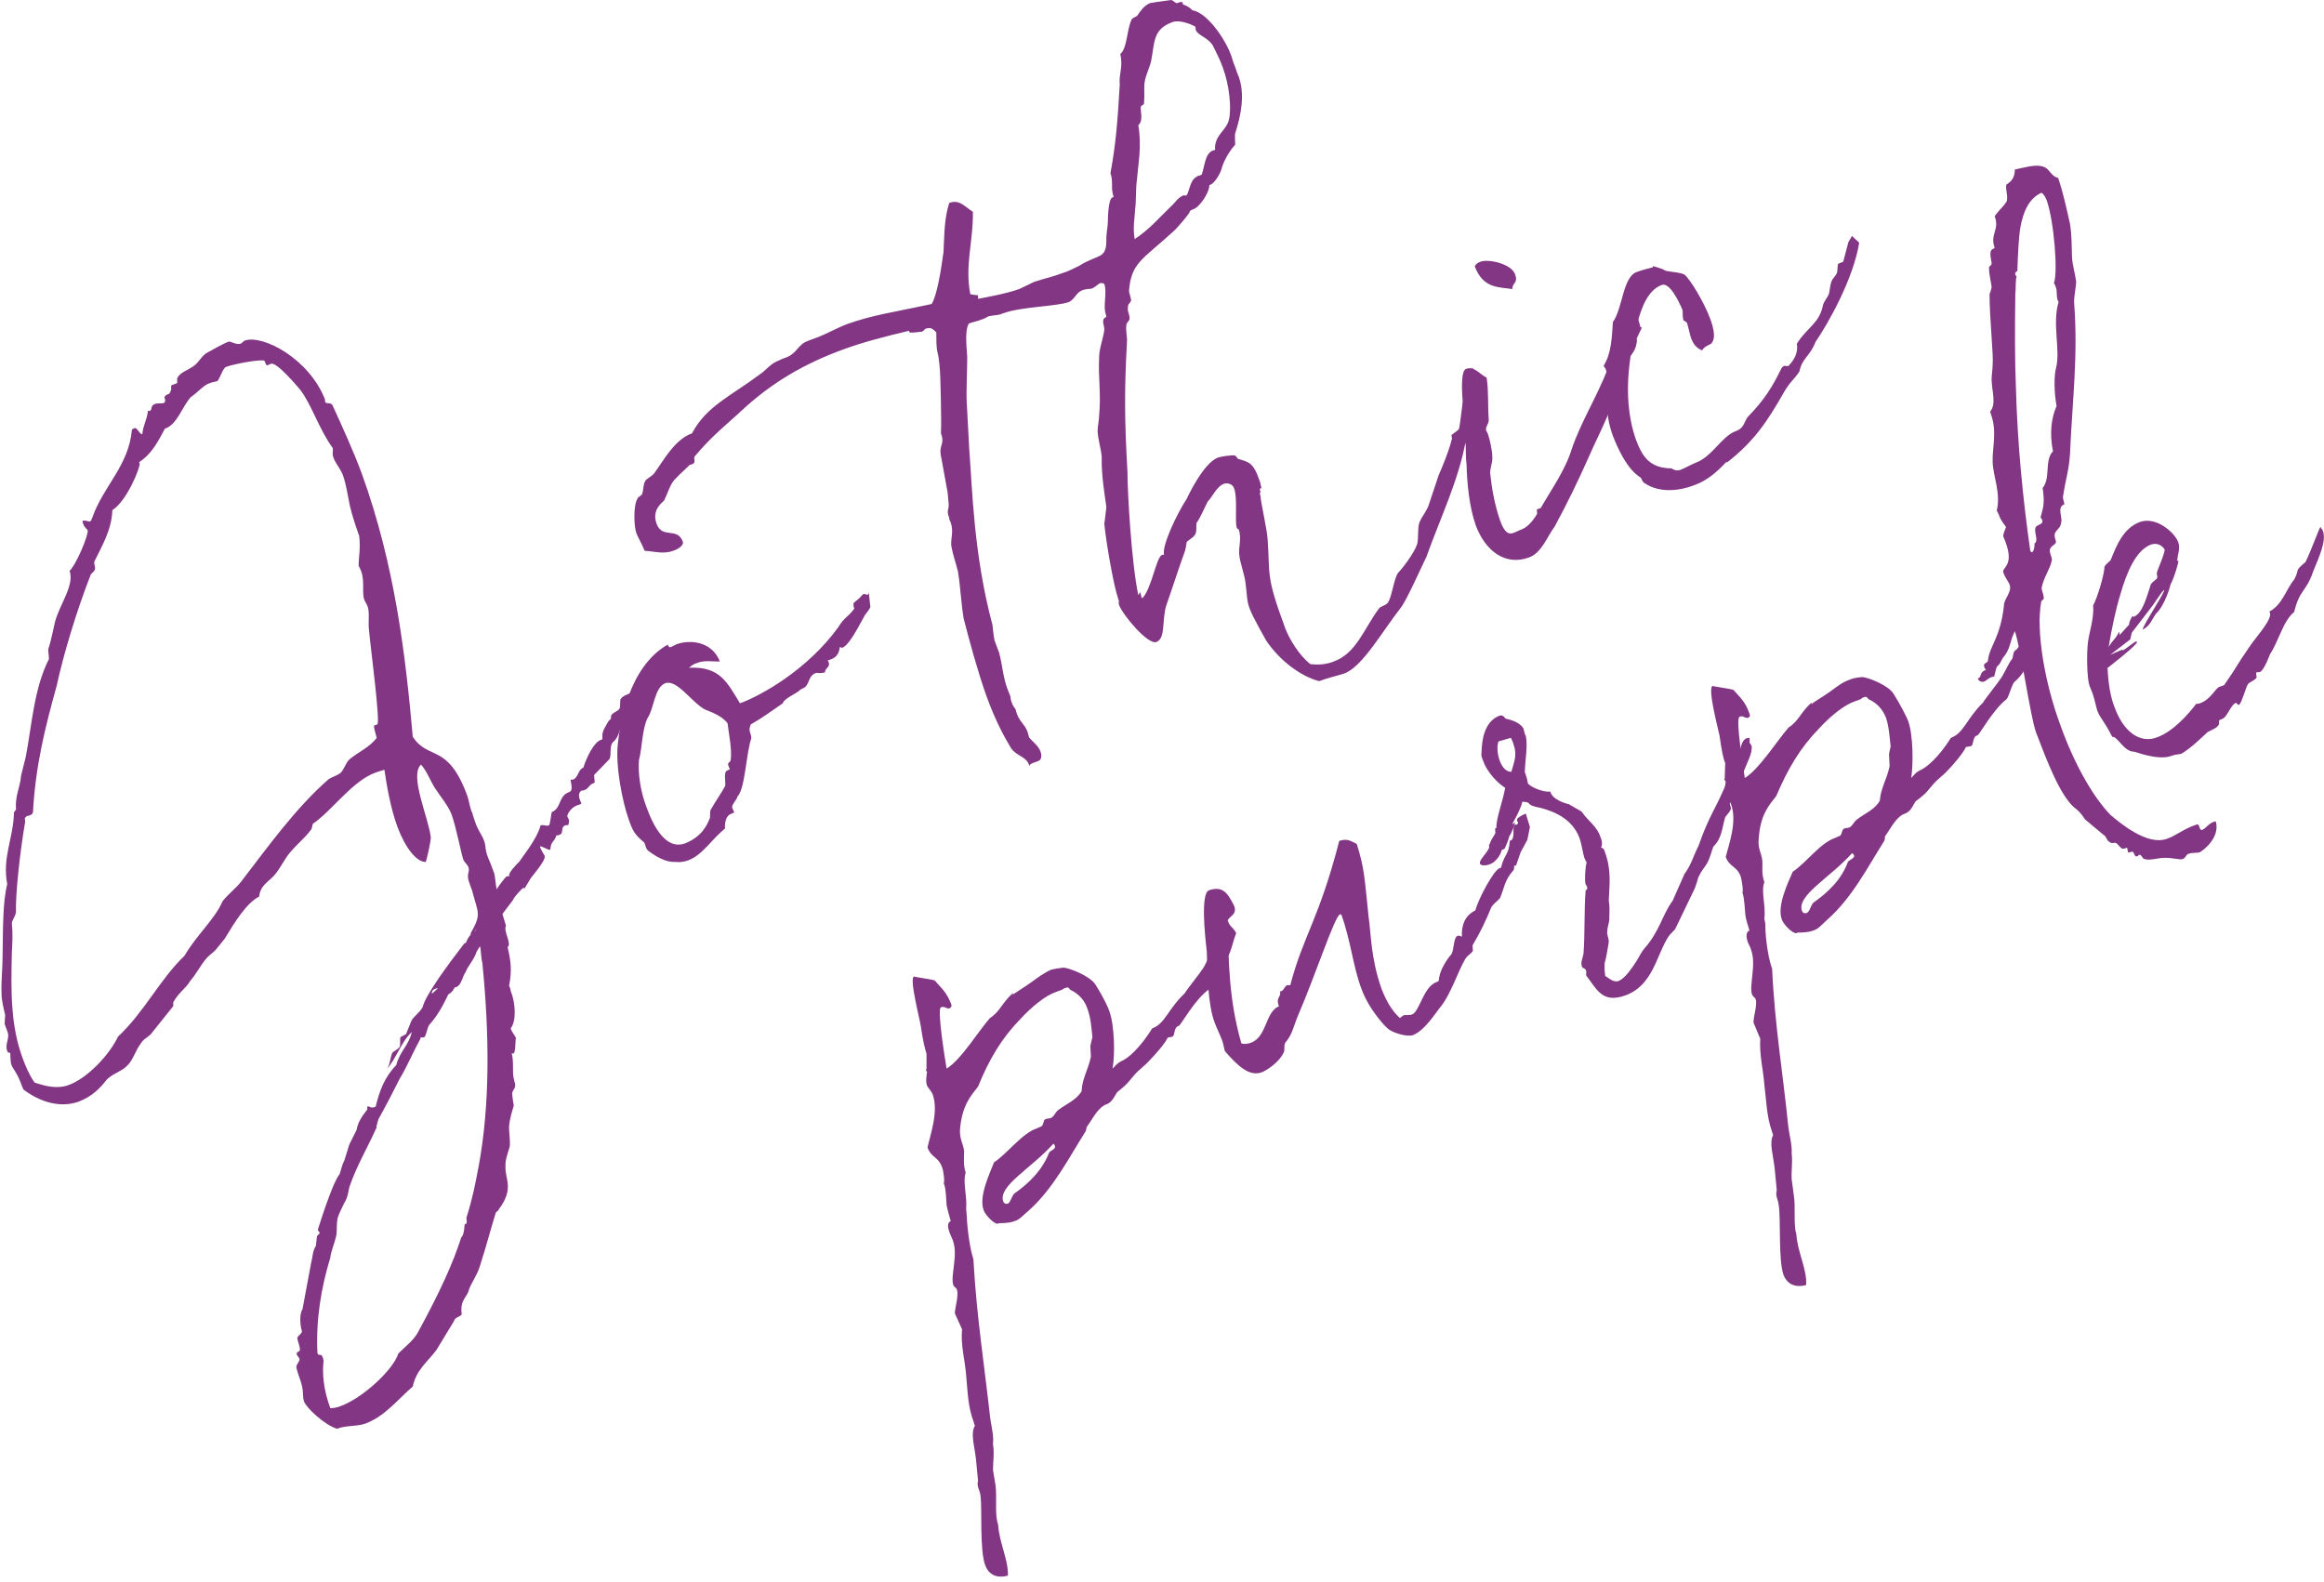 <svg version="1.2" xmlns="http://www.w3.org/2000/svg" viewBox="0 0 451 307" width="451" height="307"><defs><clipPath clipPathUnits="userSpaceOnUse" id="cp1"><path d="m-452-583h960v1080h-960z"/></clipPath><clipPath clipPathUnits="userSpaceOnUse" id="cp2"><path d="m0.3 0h450.7v306h-450.7z"/></clipPath></defs><style>.a{fill:#823683}</style><g clip-path="url(#cp1)"><g clip-path="url(#cp2)"><path fill-rule="evenodd" class="a" d="m123.5 133.2c0.2-0.1 0.4 0 0.5 0.1 0.2 0.7-0.9 3.3-1.1 3.9-0.6 0.9-1.6 1-1.7 1.7-0.8 1.7-0.8 3.9-2.2 5.1-0.8 0.7-0.3 2.3-0.7 3.3-0.5 0.5-1.7 1.8-3 3.1 0 0.6 0.1 0.9 0.1 1.5l-0.2 0.1c-0.9 0.3-1 1.1-1.7 1.3-0.2 0.1-0.4 0.2-0.6 0.1-0.6 0.4-0.7 1-0.3 2 0.1 0.2 0.2 0.4 0.2 0.6q-0.4 0.2-0.8 0.3c-1.5 0.6-2 2-1.9 2.2 0.1 0.2 0.2 0.3 0.3 0.6 0.1 0.2 0 0.4-0.1 1-0.2 0.1-0.4 0-0.6 0.1-1 0.3-0.2 1.5-1.1 1.8-0.2 0.1-0.4 0.2-0.6 0.1-0.5 1.5-1.1 1.1-1.2 2.8-0.4 0.2-1.7-0.8-2-0.6v0.1c0.2 0.5 0.8 1.6 0.9 1.7 0.3 0.9-2.6 4.1-2.8 4.5l-1.2 2c0-0.2 0-0.2 0-0.3h-0.1c-0.4 0.2-2 2-2 2.3l-2.1 2.8 0.7 2.3c-0.6 0.9 1.2 3.6 0.3 4.1 0.6 2.6 0.9 4.4 0.3 7.5 0.1 0.3 0.3 0.7 0.3 1 1 2.5 1.1 5.9 0 7.3 0.3 0.9 0.8 1.2 1.1 2.1-0.3-0.8 0 2.6-0.6 2.8-0.1 0-0.2-0.1-0.3-0.1 0.5 2 0 4 0.5 5.3v0.1c0.5 1.4-0.2 1.5-0.4 2.3 0 0.9 0.2 1.7 0.3 2.5-0.4 1.3-0.7 2.3-0.9 3.8-0.1 1.1 0.3 3.2 0.1 4.2-0.4 1.3-0.9 2.7-0.8 3.7-0.2 2.5 1.8 4.3-1.3 8.4-0.1 0.4-0.5 0.4-0.6 0.7-0.9 2.8-1.7 6.1-3.1 10.4-0.5 1.7-1.6 3.1-2.1 4.5-0.3 1.5-1.8 1.9-1.4 4.8-0.3 0.5-1.3 0.5-1.5 1.3l-3.4 5.6c-1.7 2.3-3.9 3.8-4.6 7.1-2.7 2.3-5.4 5.8-9.2 7.2-1.7 0.6-3.7 0.3-5.5 1-2.4-0.7-6-4.1-6.4-5.3-0.3-0.8-0.1-1.8-0.4-3-0.2-1-0.8-2.3-1.1-3.6 0-0.7 0.8-1.3 0.6-1.7-0.1-0.3-0.4-0.5-0.5-0.8-0.2-0.6 0.6-0.5 0.6-0.9 0-0.9-0.5-1.7-0.5-2.4 0.2-0.4 0.8-0.7 0.9-1.2-0.3-0.9-0.6-3.2 0.1-4.3l1.7-9.1c0.3-1 0.2-2.1 0.9-3.2l0.2-1.8c0-0.3 0.6-0.4 0.5-0.8 0-0.1-0.3-0.4-0.3-0.4v-0.2c1-3.2 3.1-9.5 4.2-10.7 0.3-0.8 0.4-1.7 0.9-2.6l1-3.2 1.4-2.8c0.2-1.3 0.9-2.5 2.1-4-0.1-0.4 0-0.5 0.1-0.6 0.2 0 0.6 0.4 1.2 0.2q0.2-0.1 0.3-0.1c0.8-3.4 1.9-5.9 4-8.1 0.7-2.7 2.5-3.9 3-6.4-2.2 2.1-3 5.3-5.1 7.5 0.9-0.8 0.8-2.1 1.3-3.4 0.2-0.4 1.2-0.7 1.5-1.3 0.1-0.4 0-1.5 0.1-1.8l1.1-0.6 1-2.5c0.4-0.9 1.6-1.6 2.2-2.7 0.6-2.5 5.2-8.6 7.8-12 0.2-0.2 0.2-0.4 0.4-0.4 0.1-0.1 0.1-0.1 0.2-0.1q0.4-1 1-1.7l-0.1-0.1c2.2-3.9 1.5-3.8 0.3-8.4 0-0.1-0.2-0.5-0.3-0.8-0.2-0.6-0.4-1.2-0.4-1.2-0.3-1.4 0.3-1.6 0-2.5-0.3-0.7-0.8-0.9-1-1.5-0.4-1.1-1.4-6.4-2.3-8.8-0.6-1.6-2.2-3.5-3.3-5.2-0.8-1.3-1.5-3.2-2.6-4.4-2.3 2.1 1.4 10.1 1.9 14.1 0 1-0.9 4.8-1 4.8-1.8 0-4-2.8-5.5-6.9-1.3-3.5-2.1-8.2-2.5-11-0.6 0.2-1.1 0.3-1.6 0.5-4.6 1.6-8.4 7.3-12.3 10-0.1 0.4-0.2 1.1-0.4 1.2-1.1 1.5-2.6 2.7-3.8 4.1-1.2 1.3-2 3.2-3.2 4.6-1.1 1.3-2.8 2-3 4.2-2.5 1.3-4.7 4.9-6.7 8.2l-1.7 2.1c-0.5 0.6-1.4 1.1-2 1.9-1 1.2-1.8 2.8-3 4.2-0.8 1.4-2.2 2.2-3.2 4-0.2 0.1 0 0.8-0.1 0.9l-4.4 5.5c-0.8 0.7-1.4 0.9-2 1.9-0.9 1.2-1.5 3.3-2.6 4.2-1 1.1-3 1.5-4.1 2.9-1 1.3-2.6 3-5.2 4-3.6 1.3-7.5 0.1-10.7-2.3-0.1-0.1-0.2-0.4-0.3-0.6-1-2.9-1.9-3.5-2.1-4.3-0.2-0.5-0.2-2.2-0.2-2.2-0.1-0.2-0.4 0.1-0.6-0.4-0.5-1.4 0.5-2.4 0.1-3.6-0.1-0.4-0.4-1-0.5-1.4q-0.1-0.2-0.1-0.4l0.1-1.6c-0.3-1.3-0.7-2.8-0.7-4.2-0.1-2.5 0.2-4.6 0.2-7.2 0.1-5.4 0-10.4 0.9-14-1-5.2 1.2-8.9 1.3-13.8-0.1-0.1 0.4-0.6 0.4-0.7-0.2-2.7 0.8-4.2 1-6.6l0.9-3.6c1.2-6.3 1.6-13.3 4.5-19 0-0.9-0.3-1.9 0-2.3 0.4-1.3 0.8-3.3 1.2-5 0.9-3.3 3.8-7.1 2.8-9.8 1.3-1.2 3.8-7.2 3.5-7.9-0.1-0.2-0.6-0.5-0.8-1.1-0.1-0.2-0.2-0.5-0.2-0.7 0.7-0.2 1.1 0.2 1.5 0.1 0.1 0 0.2-0.2 0.4-0.7 2.1-6.1 7.1-10.1 7.7-17.1 0.2-0.2 0.3-0.2 0.5-0.3 0.5-0.2 0.9 1.1 1.5 1.2 0.2-1.9 1-3 1.1-4.6 0.2 0.1 0.3 0.1 0.4 0 0.5-0.1 0-1 1-1.3 0.5-0.2 1.2 0 1.7-0.2 0.5-0.2 0.1-1.1 0.1-1.1 0.4-0.8 1-0.3 1.2-1.2 0.3-0.4-0.1-1 0.3-1.2 0.2 0 0.6-0.2 0.9-0.3 0.2-0.1 0-0.9 0.1-1 0.5-1.1 1.8-1.4 3.1-2.3 1.1-0.7 1.7-2.2 2.8-2.7 0.7-0.4 3.2-1.8 4.1-2.1 0.3-0.1 1.5 0.7 2.3 0.4 0.3-0.1 0.4-0.4 0.8-0.6 3.5-1.2 12.5 3.5 15.6 11.5-0.1 0.1 0 0.2 0 0.4 0.2 0.5 0.9 0 1.4 0.6 2.1 4.6 4.1 9 5.7 13.3 6.5 18 8.5 35.4 9.9 51.1 3.1 4.7 6.8 1.1 10.6 11.5 0.3 0.9 0.4 1.8 0.8 3 0.1 0.1 0.2 0.3 0.2 0.5 0.2 0.6 0.4 1.3 0.6 1.8 0.4 1.2 1.4 2.6 1.6 3.3 0.5 1.2 0.1 1.5 0.8 3.3 0.1 0.2 0.9 2.2 1.2 3.1 0.2 0.6 0.3 2.5 0.5 3.1 0.1-0.3 1.6-2.3 1.9-2.5 0.3 0 0.5-0.1 0.6-0.1h0.1l-0.2-0.1c-0.1-0.5 1.2-1.9 2.1-2.8-0.1-0.1 3.3-4.1 4-6.9 0.7-0.2 1 0.2 1.6 0 0.3-0.1 0.4-2.2 0.6-2.6 1.8-0.7 1.3-3.1 3.2-3.8 0.1-0.1 0.2-0.1 0.4-0.2 0.4-0.4 0.2-1.3 0-2.3 0.3 0.1 0.4 0 0.5 0 1-0.3 1-2 2-2.3 0.8-2.5 2.2-5 3.4-5.4l0.3-0.1c0-1.2-0.2-1.2 1.1-3.4 0.4-0.6 0.4-0.2 0.6-0.8-0.3-0.8 1.1-1.1 1.6-1.7 0.3-0.6 0-1.8 0.3-2 0.7-1 2.5-0.8 2.8-2.3zm-23.3 68.4q0 0 0 0 0 0 0 0zm-25.3 6.2q-0.1 0-0.1 0.1 0-0.1 0.1-0.1zm-2.2-67q0.3-0.1 0.5-0.2c0.7-0.2-1.4-15.7-1.6-18.4-0.2-1.6 0.2-3.4-0.3-4.6-0.2-0.5-0.4-0.7-0.6-1.2-0.5-1.3 0.1-3.6-0.6-5.5-0.1-0.3-0.3-0.7-0.5-1.1 0-1.6 0.4-3.5 0.1-5.8-0.5-1.4-1.3-3.7-1.8-5.8-0.4-1.9-0.7-4.2-1.4-6.1-0.3-0.8-1-1.7-1.6-2.8-0.5-1.3-0.3-0.8-0.3-2.3-2.7-3.7-4.1-8.4-6.3-11.3-0.5-0.6-4.6-5.5-5.7-5.1l-0.7 0.3c-0.3 0.1-0.4-0.6-0.6-0.9-1-0.3-6.1 0.7-7.4 1.2-0.7 0.2-1.3 2.6-1.8 2.8-0.5 0.1-1 0.2-1.5 0.4-1 0.3-2.3 1.8-3.6 2.7-1.7 1.9-2.6 5.3-5 6.1-1.2 2.2-2.4 4.8-5 6.5 0 0.1 0.1 0.2 0.1 0.2 0.2 0.7-2.5 7.4-5.3 9.1-0.1 3.9-2.2 7.3-3.5 10-0.1 0.5 0.3 1.2 0.1 1.5-0.1 0.6-0.8 0.7-0.9 1.3-2.7 7-5.1 14.9-6.5 21.3-2.3 8.3-4.1 15.5-4.6 24.5 0 0.3-0.3 0.5-0.5 0.6-0.2 0.1-0.4 0.1-0.7 0.2-0.3 0.2-0.5 0.4-0.3 1-1.1 6.4-1.9 14.2-1.8 17.6-0.1 0.9-0.8 1.6-0.8 2.2 0.2 1.9 0.1 3.8 0 5.7-0.2 7.8-0.2 14.3 2.1 20.5 0.6 1.6 1.2 3.1 2.3 4.7 2.1 0.7 4.3 1.3 6.6 0.5 3.8-1.4 8-6 9.6-9.4 5.2-4.9 8.1-11.1 12.9-15.7 2.4-4.1 5.9-7.1 7.4-10.6 1.1-1.4 2.7-2.6 3.6-3.8 5.3-6.9 10.6-14.3 17-19.9 0.8-0.5 1.6-0.6 2.4-1.3 0.6-0.7 1-2 1.6-2.5 1.6-1.4 3.9-2.3 5.3-4.2-0.3-1.1-0.6-2.1-0.5-2.4zm17.3 48.5c-0.4 1-0.7 2-1.5 2.3q-0.2 0-0.3 0.1c-0.3 0.7-0.7 1-1.2 1.3-0.9 1.9-2.1 4.2-3.7 5.9-0.5 0.8-0.6 2.3-1 2.4-0.2 0.1-0.4 0-0.7 0.1-0.1 0 0 0.2 0 0.2-1.5 2.7-2.8 5.8-4 7.7-1.3 2.6-2.7 5.3-4.1 7.8 0-0.1-0.6 1.8-0.4 1.7-2 4.4-3.7 7.1-5.2 11.3-0.3 0.8-0.3 2.2-1.1 3.4-0.3 0.7-1 1.9-1.3 3-0.2 1.1-0.1 2.1-0.2 3.1-0.4 1.9-1.1 3.3-1.2 4.5-1.8 5.9-2.8 12-2.5 18.4v0.1c0.2 0.7 0.8 0 1 0.8 0.1 0.1 0.1 0.3 0.2 0.7-0.3 2.5 0 5.7 1.3 9.2 0.6 0 1.3-0.1 2-0.4 4.2-1.5 10.2-7 11.2-10.2 1.4-1.4 3-2.6 3.8-4.1 4.3-7.9 6.8-13.4 8.4-18.4 0.7-0.7 0.6-2.6 0.7-2.6q0.2-0.1 0.3-0.1c0.1-0.1 0.1-0.6 0-1.1 1.2-3.8 1.7-6.4 2.4-10.1 2.2-11.9 2.1-25.5 0.7-39.5-0.2-0.5-0.3-2.6-0.4-3l-0.1-0.1-0.6 1c-0.5 1.6-1.8 2.9-2.1 3.9l-0.2 0.3zm-5 2.5c-0.2 0-0.4 0.1-0.5 0.1-0.5 0.2-0.7 0.4-0.7 1zm7.1-11.1h0.1c0.1-0.2 0.2-0.4 0.3-0.5z"/><path fill-rule="evenodd" class="a" d="m167.6 115.3c0.3-0.1 0.5 0.2 0.8 0.1 0.1 0 0.1 0 0.2-0.4l0.3 2.8c0 0.2-0.8 1.3-1 1.5-0.8 1.3-2.9 5.8-4.4 6.4-0.3 0.1-0.4-0.2-0.5-0.1-0.1 0 0 1.7-1.6 2.3-0.2 0.1-0.5 0.2-0.8 0.3 0.1 0.1 0.2 0.2 0.2 0.3 0.4 1-0.7 1.1-0.7 2-1.3 0.3-1.5 0-1.7 0.1-1.7 0.5-1.2 2.5-2.6 3-0.1 0.1-0.3 0.1-0.4 0.2-0.9 0.9-3.2 1.7-3.5 2.7-2.8 1.9-3.3 2.4-6.2 4.1-0.6 1.4 0.1 1.6 0.1 2.7-1 2.8-1.2 9.9-2.7 11.3 0 0.5-1.2 1.6-1 2.2 0.1 0.3 0.3 0.6 0.4 0.9 0 0-0.2 0.1-0.3 0.1-0.2 0.1-0.2 0.1-0.4 0.2-0.9 0.3-1.2 1.7-1.1 2.8-2.6 2.1-4.4 5.2-7.2 6.2-0.6 0.2-1.4 0.4-2.3 0.3-0.5-0.1-1.9 0.4-5.3-2.1-0.6-0.4-0.6-1.2-0.9-1.7-1.9-1.6-2.2-2.2-3-4.5-1.2-3.3-2.6-10.4-2.1-14.6 0.4-3.9 2.1-15 9.7-19.3v0.1c0.1 0.2 0.3 0.5 0.5 0.4 0.4-0.1 0.8-0.4 1.3-0.6 2.6-0.9 6.8-0.5 8.3 3.4-1.5 0-3.1-0.3-4.5 0.3-0.5 0.1-1 0.5-1.5 0.9 6-0.3 7.4 2.8 9.9 6.9 4.1-1.5 13.1-6.5 19.1-14.8 1.1-1.9 1.9-1.9 3.1-3.6-0.1-0.1-0.3-0.9-0.1-1.1 0.5-0.5 1-0.7 1.6-1.5 0.2-0.2 0.2-0.2 0.3-0.2zm-26.4 25.1c-1.1-1.5-3.2-2.2-4.4-2.7-2.6-1.4-5.4-5.9-7.7-5.1-2.1 0.8-2.2 5-3.4 6.7-1.1 2.1-1.1 6.1-1.7 8.2-0.2 2.4 0.2 5.8 1.4 9 1.4 3.9 3.8 8.5 7.5 7.2 3.4-1.3 4.4-3.8 4.8-4.8 0.2-0.2 0-1.2 0.2-1.7 0.9-1.6 2.1-3.3 2.8-4.6 0.2-0.6-0.2-1.8 0.1-2.7 0.1-0.5 0.9-0.4 0.8-0.7q-0.2-0.4-0.3-0.8c-0.1-0.4 0.4-0.4 0.5-0.9 0.3-2-0.4-5.2-0.6-7.1z"/><path fill-rule="evenodd" class="a" d="m287.2 74.1c0 3.5-1.7 7.5-2.7 11.1-1.3 7.7-4.9 15.1-7.7 22.9-0.9 1.8-3.9 8.6-5 9.9-3.6 4.6-7.4 11.4-10.9 12.7-1.5 0.5-3.4 0.9-4.9 1.5-3.5-0.9-7.6-3.9-10.3-7.9 0.1 0.1-2.5-4.3-3.2-6.2-0.6-1.6-0.5-2.9-0.8-5-0.2-1.7-1.1-4-1.2-5.4-0.2-1.4 0.5-3.2-0.1-4.9 0-0.1-0.3-0.1-0.4-0.4-0.4-1.3 0.2-5.7-0.5-7.6-0.3-1-1.5-1.1-2-0.9-1.4 0.5-2.4 2.8-3.1 3.4-0.6 1.1-1.4 3.1-2.2 4.2-0.1 0.6 0.1 1.7-0.3 2.3-0.4 0.6-1.4 1.1-1.6 1.4-0.1 0.5-0.2 1.5-0.5 2.2-1 2.7-2.1 6.2-3.4 9.9-1 2.9-0.1 6.6-2 7.3-1.6 0.6-6.4-5.1-7.2-7.1-0.1-0.3-0.2-0.7 0-0.8-0.1-0.1-0.2-0.3-0.2-0.5-0.9-2.5-2.4-11.3-2.7-14.6 0.1-0.4 0.4-3.2 0.4-3.2-0.2-1.6-1-6.1-0.9-9.7-0.1-1.5-0.7-3.3-0.8-5 0-1 0.3-2.1 0.3-3.1 0.4-4.1-0.2-7.4 0-11.2 0-1.7 0.7-3.4 1-5.3 0.1-0.9-0.8-2.1 0.4-2.6 0-0.1-0.1-0.3-0.1-0.5-0.6-1.5 0.3-4.3-0.3-5.9-0.4-0.2-0.6-0.2-0.9-0.1-0.4 0.2-0.8 0.7-1.5 1-0.2 0.1-0.9 0-1.8 0.3-1.3 0.5-1.4 1.6-2.6 2.3-2.5 0.9-9.3 0.9-12.8 2.2-0.1 0-0.3 0.1-0.5 0.2-0.7 0.2-1.7 0.2-2.4 0.4-0.4 0.2-0.8 0.5-1.3 0.6-0.9 0.4-1.8 0.5-2.5 0.8-0.9 1.6-0.3 5.3-0.3 6.7 0 2.1-0.2 6.5-0.1 8.5l0.5 9.3c0.6 7.5 0.8 20.1 4.5 34 0 0.1 0.3 2.7 0.4 3l0.9 2.4c0.7 2.7 0.7 4.5 1.6 7 0.2 0.5 0.4 1 0.6 1.5 0 0.4 0.1 0.8 0.3 1.3 0.1 0.4 0.4 0.7 0.7 1.2 0.1 0.4 0.2 0.8 0.3 1 0.6 1.5 1.4 1.8 2 3.3 0.1 0.3 0.2 0.7 0.3 1.1 0.6 0.8 1.8 1.6 2.2 2.7 0.2 0.5 0.4 1.6-0.4 1.9q-0.5 0.2-1.1 0.4c-0.4 0.2-0.7 0.3-0.6 0.8q0-0.2-0.1-0.4c-0.5-1.7-2.4-1.7-3.5-3.3-1.2-2-3-5.2-4.8-10.2-1.7-4.8-3.3-10.7-4.4-15-0.5-3.1-0.6-6-1.1-9.1-0.4-1.6-1-3.3-1.3-5-0.1-1.6 0.5-2.7-0.1-4.5-0.2-0.4-0.3-0.6-0.3-0.9-0.6-1.5 0-1.6-0.1-2.7l-0.2-2.2-1.2-6.6c-0.1-0.4-0.2-1-0.2-1.4 0-1.3 0.8-1.7 0.1-3.5 0.1-1.9 0-3.8 0-6-0.1-2.5 0-7.2-0.7-9.9-0.2-0.8-0.2-2.4-0.2-3.7-0.6-0.5-0.9-1.1-2.1-0.7-0.1 0.1-0.5 0.5-0.7 0.6 0-0.1-1.9 0.3-2.4 0.1l-0.1-0.3c-4.6 1.1-8.9 2.2-12.7 3.6-7.7 2.8-14 6.5-19.9 12-2.1 2-5.7 4.8-9 8.8-0.3 0.4 0.4 1.2-0.5 1.5q-0.3 0.1-0.6 0.2c0.3-0.1-1.4 1.3-2.8 2.8-0.9 1-1.3 2.6-2 4-0.1 0.3-2.5 1.6-1.5 4.5 1.1 3.1 4 0.6 5.1 3.5 0.3 0.9-1.4 1.7-1.9 1.8-1.8 0.7-3.7 0.1-5.5 0-0.6-1.5-1.2-2.4-1.6-3.4-0.5-1.4-0.6-5.4 0.2-6.7 0.1-0.4 0.7-0.5 0.9-0.9 0.3-0.7 0.2-1.9 0.6-2.5 0.2-0.5 1.3-0.9 1.8-1.6 1.7-2.3 3.9-6.5 7.3-7.7 2.8-5.3 7.5-7.2 13.1-11.4 1.5-1 2-2.1 3.9-2.8 0.3-0.2 0.7-0.3 1.2-0.5 2.2-0.8 2.3-2.5 4.2-3.2 0.5-0.2 1-0.4 1.6-0.6 2.4-0.9 4.2-2 6.1-2.7 5-1.8 9.1-2.3 16.4-3.9 1-1.6 1.8-6.3 2.3-10.1 0.2-3.6 0.1-6.2 1.1-9.5 2-0.8 3.1 0.8 4.6 1.7 0.1 5.7-1.6 10.4-0.5 16 0.5 0.1 1.1 0.2 1.5 0.2 0 0.2 0 0.5 0 0.7 3.2-0.6 5.7-1.1 8-1.9 0.9-0.4 2-1 2.9-1.4 1.8-0.6 3.7-1 5.5-1.7 1-0.3 2-0.8 3.2-1.4 4-2.5 5.4-1.1 5.3-5.5 0-0.8 0.3-2.2 0.3-3.2 0 0 0-4.3 0.9-4.6 0.1 0 0.1 0 0.2-0.1-0.6-1.9 0-2.8-0.6-4.6 1-5.4 1.4-10 1.8-17.2-0.2-2.1 0.7-3.4 0.1-5.9 1.4-1.2 1.2-4.6 2.2-6.7 0.3-0.5 0.9-0.4 1.2-0.9 0.3-0.4 1.1-1.8 2.4-2.3 0.4-0.1 3.4-0.5 4.1-0.6 0.6 0.2 0.8 0.7 1.2 0.6 0.2-0.1 0.5-0.2 0.6-0.2 0.2-0.1 0.4 0.1 0.4 0.1 0.1 0.1 0 0.3 0 0.3 0.1 0.1 1.2 0.4 1.9 1.2 2.7 0.4 6.2 5.2 7.5 8.7 0.3 1 0.6 1.9 0.9 2.6 0.2 0.6 0.4 1.2 0.6 1.6 1.2 3.4 0.5 7.3-0.7 11-0.1 0.2 0 2 0 2.2-0.6 0.6-1.9 2.4-2.5 4.2-0.3 1.4-1.5 3.2-2.2 3.5 0 0-0.2 0.1-0.3 0.1 0 1.5-1.9 4.3-3.1 4.7q-0.2 0.1-0.3 0.1c-0.2 0.1-0.4 0.2-0.5 0.6-0.1 0.2-2.2 2.9-3.3 3.8-5.8 5.3-8 5.9-8.4 11.4 0 0.4 0.4 1.2 0.4 1.9-0.1 0.3-0.7 0.7-0.6 1.2-0.2 0.8 0.4 1.6 0.3 2.2 0.1 0.4-0.6 0.8-0.6 1.2-0.2 1.2 0.2 2.4 0.1 3.4-0.5 9.2-0.5 14.7 0.1 25.2 0 4.2 0.8 17.8 2.1 23.9 0.1-0.1 0.2-0.3 0.3-0.6 0.2 0.3 0.2 0.6 0.3 1 0 0.1 0.1 0.1 0.2 0.2 1.8-1.9 2.7-8 3.8-8.4 0.1 0 0.2-0.1 0.4 0-0.5-1.7 2.5-8 4.4-10.9 0 0 3.2-7 6.1-8 0.5-0.2 2.6-0.5 3.2-0.4 0.3 0 0.6 0.8 0.8 0.7 1.9 0.6 2.8 0.6 4 4.1 0.2 0.4 0.2 0.8 0.4 1.5 0 0-0.4 0.1-0.3 0.4q0.1 0.3 0.1 0.3c0.1 0.4-0.3 0.1 0 0.8 0.1 1.5 1.3 6.6 1.4 8.5 0.5 7.1-0.4 6.9 3.4 17.2 0.8 2.1 2.7 5.3 4.9 7 1.8 0.2 3.2 0 4.5-0.5 4.4-1.6 5.8-6.2 8.8-10.3 0.4-0.5 1.2-0.5 1.7-1.1 0.8-1 1.2-4.7 2-5.8 1-1 3.1-3.9 3.6-5.3 0.5-1 0.1-3.5 0.6-4.6 0.4-1 1.5-2.3 1.8-3.4l1.9-5.7c0.7-1.6 1.9-4.4 2.5-6.8 0.2-0.2-0.1-1 0-1 0 0 1.3-0.9 1.4-1.1 0.2-0.2 0.7-5.3 0.8-5.3 0.5-0.9 0.7-1.1 0.8-2.2 0.2-0.8 0.2 0.6 1-4.5zm-108.3-9.7q0 0-0.1 0.1 0.1-0.1 0.1-0.1zm-45.1 25.9q0 0 0 0 0 0 0 0zm97.1-48.9q0-0.1 0 0 0 0 0 0zm-10.7 5c2.9-1.9 4.8-4.2 7.2-6.5 0.6-0.5 1.2-1.6 2.3-2 0.1 0 0.3 0.1 0.6 0 0.7-1.3 0.6-3.1 2.3-3.8 0.2 0 0.4-0.1 0.6-0.2 0.6-1.6 0.6-4.1 2.2-4.7 0.2 0 0.3-0.1 0.4-0.1-0.2-2.9 2.2-3.7 2.7-5.9 0.5-2.2 0.1-6.6-1.2-10.1-0.5-1.4-1.2-2.8-1.9-4.2-0.9-1.6-2.9-2-3.3-3-0.1-0.2-0.1-0.5-0.1-0.7-1-0.6-3.2-1.4-4.5-0.9-3.8 1.4-3.4 3.9-4.1 7.5-0.3 1.3-1 2.7-1.2 3.8-0.3 1.2 0 2.2-0.2 4.5-0.1 0.4-0.4 0.2-0.6 0.6-0.2 0.6 0.6 2.7-0.5 3.6 0.7 4.1 0 7.3-0.3 10.9-0.2 1.4-0.1 3.8-0.3 5.3-0.1 1.9-0.5 3.7-0.1 5.9z"/><path class="a" d="m315.9 70.4c-0.3 1.2-0.6 2.3-1.7 3-1 5.7-3.4 9.6-6.2 16-1.7 3.8-3.7 8-6.3 12.8-1.5 2-2.5 5.1-5 6-4.7 1.7-8.5-1.4-10.3-6.2-1.3-3.7-1.7-8.2-1.8-11.9-0.2-1.3-0.1-3.6-0.2-4-0.1-0.2-0.3-0.5-0.4-0.7-0.2-0.8 0.4-0.9 0.4-1.1 0-1.9-1.6-12.1 0.1-12.7 1.6-0.6 2.6 1 4 1.7 0.4 2.6 0.2 5.2 0.4 8.1 0.1 0.8-0.7 1.5-0.5 2.1 0.1 0.3 0.3 0.5 0.4 0.9 0.3 0.9 0.8 3 0.8 4.3 0.1 1.1-0.5 2.1-0.4 3.3 0.3 2.9 0.9 6.1 1.9 9 1.3 3.6 2.4 2.5 3.8 1.9 1.3-0.4 2.3-1.4 3.3-3 0.3-0.4-0.2-0.9 0.2-1.1 0.2-0.1 0.4-0.1 0.4-0.1 0.1-0.1 0.1-0.1 0.2-0.1 1.8-3.2 4.7-7.2 6-11.4 1.7-5.1 4.9-10.2 7-15.6 1-2.9 2.6-5.4 4.3-9.1 0.3-0.7 0.9-0.2 1.1-1.3 0.2-0.1 0.3 0.3 0.5 0.7 0.2 0.6 0.4 1.5 0.5 1.7l0.1-0.1h0.1c0.1 0.2-1.1 2.1-1 2.5l0.1-0.1c-0.3 3-1.6 2.8-1.8 4.5zm-22.4-14.3c-2.7-0.4-5.7-0.1-7.3-4.4 0.2-0.5 0.6-0.7 1.1-0.9 1.5-0.6 6 0.4 6.7 2.4 0.7 1.8-0.6 1.7-0.5 2.9z"/><path class="a" d="m359.4 45.8l1.4 1.3c-1.1 6.9-5.9 15.5-8.5 19.3-1 2.7-2.6 3.1-3.1 5.7-1.2 1.8-1.8 1.9-3.1 4.2-3.1 5.4-5.6 9.3-11 13.5 0.3-1-2.1 2.9-6.4 4.4-2.6 1-6.5 1.6-9.5-0.4-0.5-0.2-0.6-0.9-0.8-1.1-2.8-1.7-4.6-6.1-5.4-8.1-0.7-1.9-1.5-5.1-0.8-7.3q-0.1-0.4-0.4-1.2c-0.6-1.6 0.5-2.4-0.2-4.5-0.1-0.2-0.3-0.4-0.4-0.6 1.5-2.4 1.6-5.4 1.8-8.5 1.9-2.6 1.9-8.7 4.6-9.7 1-0.4 3.1-0.9 3.1-0.9 0.1-0.1 0.1-0.3 0.1-0.3-0.2 0.1 1.7 0.4 2.3 0.9 0.8 0.3 2.9 0.3 3.8 0.8 1 0.8 3.7 5.1 5 8.6 0.7 1.9 1 3.6 0.4 4.5-0.2 0.6-1.3 0.5-2 1.6-1.2-0.5-1.7-1.3-2.1-2.3-0.3-0.9-0.5-2-0.8-3-0.1-0.2-0.6-0.5-0.7-0.5-0.3-1.1 0-1.7-0.3-2.3-0.7-1.6-2.4-5.1-3.9-4.6-2.7 1-3.9 4.3-4.7 7.2-1 4.2-3.5 13.9-0.3 22.9 1.3 3.5 2.8 5.3 6.5 5.5 0.5-0.2 0.9 0.7 2.1 0.3 1-0.4 2-1 3-1.4 3.2-1.2 5-5.1 7.7-6.1 1.6-0.6 1.5-1.4 2.3-2.7 3.3-3.4 4.8-5.8 6.6-9.5 0.2-0.3 0.3-0.4 0.6-0.5 0.2 0 0.6 0.1 0.9 0-0.7 0.3 2-1.4 1.5-4.3 2.1-3.3 4.4-3.9 5.1-7.6 0.3-0.8 0.8-1.3 1.1-2 0.2-0.6 0.2-1.6 0.5-2.4 0.2-0.7 0.8-1 1.1-1.8 0.1-0.4 0.1-1.4 0.2-1.7l1-0.4 1-3.8z"/><path fill-rule="evenodd" class="a" d="m187.6 235.8c0 1 0.4 5.9 1.3 8.6 0.6 11 2.2 21.1 3.2 30.3 0.2 1.9 0.8 3.8 0.6 5.6 0.3 1.8 0 3.3 0 5l0.5 3c0.3 2.3-0.2 5.8 0.5 7.6 0.2 3.5 2 6.8 1.9 9.9-1.4 0.4-3.5 0.4-4.4-2-1.1-2.9-0.6-10.7-0.9-13.4-0.2-1.5-0.8-1.8-0.5-3l-0.4-4.2c-0.3-2.7-1.1-5-0.2-6.5-0.1-0.2-0.2-0.4-0.2-0.6-1.2-3.1-1.2-6.1-1.5-9.1-0.2-2.9-1.1-5.9-0.8-9l-1.4-3.1c0-1 0.8-3.5 0.4-4.6-0.1-0.4-0.5-0.4-0.7-0.9-0.6-1.8 1-5.8-0.1-8.7-0.2-0.5-0.4-0.9-0.6-1.4-0.2-0.6-0.7-1.9 0.2-2.3-0.3-1.1-0.6-2.1-0.8-3.1-0.1-1.2-0.1-3.1-0.5-4.1l-0.1-0.1c0.3-0.1 0-2.6-0.3-3.2-0.7-2-2.1-1.8-2.8-3.8 0.5-2.4 2.2-6.9 1-10.3-0.3-0.7-1-1.4-1.1-1.7-0.3-0.8-0.1-2 0-2.6q0-0.1-0.1-0.1l0.1-0.1c-0.2-0.1-0.2-0.1-0.2-0.2 0-0.1 0.1-0.3 0.1-0.3v-2.9c-0.3-0.9-0.7-2.5-1.1-5.3-0.3-1.9-2.3-9.4-1.3-9.7-0.3 0.1 3.2 0.5 4 0.8 1.1 1.3 2.3 2.2 3.2 4.6 0.2 0.6-0.3 0.8-0.4 0.8-0.4 0.2-0.9-0.5-1.6-0.2-0.8 0.3 0.8 10.1 1.1 11.9 2.8-1.7 6.2-7.3 8.4-9.8 2-1.3 2.3-2.9 4.4-4.8 0.1 0 0.1 0.1 0.1 0.2 0.4-0.3 1.9-1.2 3.6-2.4 1.1-0.8 2.4-1.8 3.8-2.4 0.8-0.2 1.5-0.3 2.4-0.4 1.2 0.1 5.1 1.6 6.2 3.3 1.5 2.4 2.5 4.5 2.7 5.2 1 2.8 1.1 8.5 0.6 11.1 0.4-0.4 1.1-1.2 1.5-1.3l0.1-0.1c1.4-0.5 3.8-2.7 6.1-6.4 2.5-0.9 3.1-3.8 6.3-6.8 0.3-0.6 2.9-3.8 3.3-4.5 0.5-0.4 1.8-3.6 2.2-3.9 0.4-0.4 0.2-1.6 0.9-1.9 0.7-0.7 1.6-1.7 1.9-4 0.6 1.7 0.8 1 1.7 2.6-0.9 2.2-1 5.1-3.8 7.5-0.6 0.2-1.2 3-1.6 3.5-2.6 1.9-5.2 6.6-5.7 7-1.1 0.2-0.7 1.9-1.3 2.1-0.2 0.1-0.7 0.1-0.9 0.2-0.4 1-2.5 3.4-3.6 4.5-1 1.1-2 1.7-3 2.9l-1.1 1.3c-0.2 0.3-1.7 1.6-1.9 1.7-0.5 0.3-0.9 2-2.2 2.5-1.7 0.6-2.6 2.6-3.8 4.3-0.2 0-0.1 0.7-0.4 1.1-3.1 4.9-6.2 11-10.9 15.2-1.2 1-1.8 1.8-2.8 2.1-0.8 0.3-1.7 0.4-3.1 0.4l-0.1 0.1c-0.7 0.2-2.5-1.7-2.8-2.6-1-2.6 1.1-7 2-9.3 2.8-1.9 5.4-5.6 8.3-6.6 0.3-0.1 0.7-0.3 0.9-0.4 0.5-0.3 0.3-1.2 0.8-1.4 0.3-0.1 0.7-0.1 1-0.2 0.7-0.3 0.8-1 1.4-1.5 1.5-1.2 3.5-1.9 4.6-3.7 0.1-2.5 1.3-4.2 1.8-6.7l-0.1-2.1c0-0.1 0.4-1.7 0.4-1.7-0.2-1.8-0.3-3.8-1-5.6-0.5-1.5-1.6-2.8-3.3-3.6-0.3-0.5-0.6-0.5-0.8-0.4-0.4 0.1-0.7 0.3-0.8 0.4q-0.5 0.2-1.1 0.4c-2.1 0.7-4.8 2.9-7 5.3-3.6 3.7-6 7.7-8.2 13.1-1.4 1.8-3.1 3.6-3.5 8.3-0.1 1.9 0.6 2.7 0.8 4.2 0 1.3-0.2 2.6 0.3 4.2-0.6 1.9 0.3 4.3 0.1 7.1zm-7.8-27.8h-0.1c-0.1 0 0-0.1 0.1 0zm16.8-15q-0.2 0.2 0 0.1 0 0 0-0.1zm8.1 29.4c0-0.1-0.1-0.4-0.3-0.4-4.3 4.8-10.8 8.2-9.7 11.2 0.2 0.5 0.7 0.5 0.9 0.4 0.5-0.2 0.7-1.5 1.3-2 3-2.1 5.4-4.6 6.7-7.9 0.2-0.4 1.4-0.7 1.1-1.3z"/><path class="a" d="m296.9 160.5l-0.5 2.5-1.3 2.4-0.9 2.6h-0.3c-0.2 0.1 0.1 0.4-0.2 0.9-1.8 2-1.8 3.6-2.6 5.4-0.6 0.7-1.3 1.1-1.7 1.8-1.1 2.7-2.1 4.8-3.6 7.3-0.1 0.2 0.1 1.1 0 1.2-0.6 0.8-1.1 0.8-1.6 1.8-1.2 2.1-2.7 6.5-4.4 8.7-1.3 1.6-3.3 4.9-5.6 5.8-1.3 0.4-3.8-0.5-4.5-1-0.3 0-3.9-3.6-5.5-8-1.6-4.2-2.1-9.5-3.9-14.4-0.1 0-0.2-0.1-0.3 0-1 0.4-4.7 11.7-8.1 19.6-1 2.4-1.1 3.7-2.5 5.3-0.3 0.6 0 1.5-0.3 1.9-0.8 1.8-3.2 3.4-4.2 3.8-2.4 0.9-4.6-1.1-7.2-4.1-0.2-0.7-0.3-1.4-0.5-2-0.5-1.3-1.1-2.5-1.5-3.6-1.3-3.4-1.4-9.6-1.5-13.7-0.4-3.3-1.2-11.3 0.4-11.9 2.6-0.9 3.6 0.4 4.9 3 0.8 2.1-1.7 2-1.3 3.6 0.3 7.3 0.2 14.3 2.7 23.1 0.6 0.2 1.2 0.1 1.8-0.1 3.2-1.1 2.8-6 5.5-7.1-0.1-0.2-0.1-0.3-0.1-0.3-0.5-1.4 0.6-1.5 0.3-2.6 0.1 0 0.2 0 0.2 0 0.6-0.2 0.6-0.9 1.2-1.2 0.1 0 0.4 0 0.6 0 2.5-9.6 5.6-12.8 9.5-28 1.6-0.5 2.2 0 3.4 0.6 1.5 4.8 1.5 6.5 2.3 14.2 0.5 3.4 0.4 7.9 2.5 13.9 0.9 2.3 2 4.3 3.6 5.7 0.2-0.2 0.4-0.4 0.6-0.5 0.5-0.2 1.2 0 1.7-0.2 1.5-0.5 2.2-5.4 4.8-6.3 0.2-0.1 0.2-0.1 0.4-0.2 0.1-1.7 1.1-3.5 2.2-4.9 0.9-0.6 0.5-3.5 1.5-3.9 0.2 0 0.4 0 0.8 0.2-0.1-2.3 0.6-4.1 2.6-5.1 0.7-2.5 3.6-7.8 4.7-8.2 0 0 0.2-0.1 0.3-0.1 0.6-2.7 1.5-2.3 1.7-5.2 0.1-0.1 0.1-0.1 0.2-0.1 0.9-0.3 0.2-2.8 0.8-3 0.1-0.1 0.2-0.1 0.3 0 0.3-0.2 0.3-0.4 0.3-0.5-0.1-0.1-0.2-0.2-0.2-0.4-0.1-0.2 0.1-0.6 1.7-1.3z"/><path fill-rule="evenodd" class="a" d="m339.5 144.1c0.1 0.1 0.1 0.2 0.4 0.6 0.3 1.4-0.9 3.3-1.8 5.8-0.1 0.9-0.4 3-2.1 5.1h-0.1c-0.5 0.2 0.1 1.1 0 1.4-0.3 0.8-0.8 1.1-1.1 1.6-0.6 1.9-0.6 4.1-2.3 5.7-0.4 1-0.6 2.1-1.2 3.2-0.1 0.3-1.4 1.9-1.5 2.4-0.4 0.5-0.2 0.7-0.9 2.5l-3.8 7.9c-0.3 0.4-0.9 0.9-1.2 1.3-2.5 3.7-3 9.6-8.5 11.6-4.5 1.6-5.5-1.2-7.6-3.9 0-0.5 0.1-0.7 0-0.9-0.2-0.6-0.7-0.4-0.8-0.8-0.1-0.2-0.1-0.5-0.1-0.9l0.4-1.6c0.3-4.1 0.1-8.4 0.4-12.1-0.1-0.3 0.5-0.3 0.3-0.8 0-0.1-0.2-0.5-0.3-0.6-0.2-0.6-0.1-3.1 0.2-4.2-0.1-0.2-0.2-0.4-0.4-0.8-0.4-1.2-0.5-2.6-1-4-1.4-3.7-4.9-5.1-7.5-5.8-3.4-0.6-1.3-1.1-3.6-1.2 0 0.2-0.1 0.4-0.2 0.8-1.2 3-1.8 3.2-1.6 3.6 0.1-0.1 0.2-0.3 0.3-0.3h0.1c0 0.1-0.1 0.6-0.8 2.1l-0.3 0.5c-0.2 0.8-0.5 1.5-0.9 2.4l-0.6 0.3c-0.2 1.1-1.3 2.4-2.2 2.7-1 0.4-1.9 0.3-2-0.1-0.2-0.7 1.3-1.9 1.8-3.1v-0.2c0-0.1 0-0.1-0.1-0.2l0.1-0.1c0.7-1.8 1-1.7 1.2-2.4 0-0.4-0.2-0.8 0.1-0.9h0.1c-0.1-1.8 1.2-5 1.7-7.8-1.2-0.7-3.5-2.9-4.3-5.3-0.2-0.5-0.4-0.9-0.3-1.5 0.1-0.5-0.2-5.8 3.5-7.2 0.8-0.3 1.1 0.7 1.3 0.6 0.8 0.2 2.5 0.6 3.3 1.8 0 0 0.3 1 0.4 1.4l0.1 0.1c0.4 2-0.1 4.4-0.2 7.1 0.1 0.1 0.2 0.4 0.2 0.5 0.3 0.8 0.3 1.3 0.4 1.6 0.2 0.6 3.1 1.9 4.3 1.6q0.1 0.2 0.2 0.4c0.2 0.6 1.4 1.6 3.5 2.1 0.1 0.1 2.5 1.4 2.5 1.5 1.2 1.8 2.9 2.7 3.6 4.9 0.3 0.6 0.4 1.5 0.1 2 0.4 0.1 0.6 0.3 0.7 0.7 1.4 3.8 0.9 6.6 0.8 9.6 0.1 0.6 0.2 1.5 0.1 3 0.1 1.3-0.3 1.5-0.4 3-0.1 0.5 0.3 1.4 0.3 1.8 0.1-0.2-0.6 4.1-0.8 4.2 0 2.1-0.1 0.4 0.1 2.6 0.9 0.6 1.7 1.3 2.6 1 0.9-0.4 1.9-1.4 3.5-3.9 0.4-0.7 1.1-2 1.5-2.4 3-3.4 3.5-6.6 5.5-9.3l2.3-5.2c1.4-1.9 1.7-3.5 2.7-5.4 2.4-6.8 3.3-6.8 6-13.6 0.3-2.2 1.1-2.9 1.8-4.2 0.4-1 0.5-2.7 1.5-3.1 0.1 0 0.3-0.1 0.6-0.1 0.1 0.6 0 0.7 0 0.9zm-45.8 0.3c-0.1-0.4-0.3-0.8-0.5-1.2l-2.4 0.7c-0.3 0.7-0.3 2.4 0.3 3.9 0.4 1 1.1 2 2.2 2 0.5-1.9 1.2-3.2 0.4-5.4z"/><path fill-rule="evenodd" class="a" d="m342.6 179.4c-0.1 1 0.3 5.9 1.3 8.6 0.5 11 2.2 21.1 3.1 30.3 0.2 1.9 0.8 3.8 0.7 5.6 0.2 1.8-0.1 3.3 0 5l0.4 3c0.4 2.3-0.1 5.8 0.5 7.6 0.2 3.5 2.1 6.8 1.9 9.9-1.3 0.4-3.5 0.4-4.4-2-1-2.9-0.5-10.7-0.9-13.4-0.2-1.5-0.7-1.8-0.4-3l-0.4-4.2c-0.3-2.7-1.1-5-0.3-6.5-0.1-0.2-0.1-0.4-0.2-0.6-1.1-3.1-1.1-6.1-1.5-9.1-0.2-2.9-1-5.9-0.8-9l-1.3-3.1c-0.1-1 0.8-3.5 0.4-4.6-0.2-0.4-0.5-0.4-0.7-0.9-0.6-1.8 0.9-5.8-0.2-8.7-0.1-0.5-0.4-0.9-0.6-1.4-0.2-0.6-0.6-1.9 0.3-2.3-0.3-1.1-0.7-2.1-0.8-3.1-0.1-1.2-0.2-3.1-0.5-4.1l-0.1-0.1c0.3-0.1-0.1-2.6-0.3-3.2-0.7-2-2.2-1.8-2.9-3.8 0.6-2.4 2.3-6.9 1-10.3-0.3-0.7-0.9-1.4-1.1-1.7-0.2-0.8 0-2 0.1-2.6q-0.1-0.1-0.1-0.1v-0.1c-0.1-0.1-0.1-0.1-0.2-0.2 0.1-0.1 0.1-0.3 0.1-0.3l0.1-2.9c-0.4-0.9-0.7-2.5-1.1-5.3-0.4-1.9-2.4-9.4-1.3-9.7-0.4 0.1 3.2 0.5 4 0.8 1.1 1.3 2.3 2.2 3.1 4.6 0.3 0.6-0.2 0.8-0.3 0.8-0.5 0.2-0.9-0.5-1.6-0.2-0.9 0.3 0.8 10.1 1 11.9 2.8-1.7 6.3-7.3 8.5-9.8 2-1.3 2.3-2.9 4.4-4.8 0 0 0.1 0.1 0.1 0.2 0.3-0.3 1.9-1.2 3.6-2.4 1.1-0.8 2.3-1.8 3.8-2.3 0.7-0.3 1.4-0.4 2.4-0.5 1.2 0.1 5.1 1.6 6.1 3.3 1.5 2.4 2.5 4.5 2.8 5.2 1 2.8 1 8.5 0.6 11.1 0.4-0.4 1-1.2 1.4-1.3l0.1-0.1c1.4-0.5 3.9-2.7 6.2-6.4 2.5-0.9 3.1-3.8 6.2-6.8 0.3-0.6 2.9-3.8 3.3-4.5 0.5-0.4 1.9-3.6 2.3-3.9 0.4-0.4 0.1-1.6 0.9-1.9 0.6-0.7 1.5-1.7 1.9-4 0.6 1.7 0.8 1 1.7 2.6-1 2.2-1.1 5.1-3.8 7.5-0.6 0.2-1.2 3-1.7 3.5-2.5 1.9-5.1 6.6-5.6 7-1.1 0.2-0.7 1.9-1.3 2.1-0.3 0.1-0.7 0.1-1 0.2-0.4 1-2.4 3.4-3.5 4.5-1 1.1-2 1.7-3 2.9l-1.1 1.3c-0.2 0.3-1.8 1.6-2 1.7-0.5 0.3-0.8 2-2.2 2.5-1.7 0.6-2.6 2.6-3.8 4.3-0.2 0 0 0.7-0.3 1.1-3.1 4.9-6.2 11-11 15.2-1.1 1-1.7 1.8-2.7 2.1-0.8 0.3-1.7 0.4-3.1 0.4l-0.1 0.1c-0.8 0.2-2.6-1.7-2.9-2.6-1-2.6 1.1-7 2.1-9.3 2.8-1.9 5.3-5.6 8.3-6.6 0.2-0.1 0.6-0.3 0.9-0.4 0.4-0.3 0.3-1.2 0.8-1.4 0.3-0.1 0.7-0.1 1-0.2 0.6-0.3 0.8-1 1.4-1.5 1.5-1.2 3.5-1.9 4.5-3.7 0.2-2.5 1.4-4.2 1.9-6.7l-0.1-2.1c-0.1-0.1 0.3-1.7 0.3-1.7-0.2-1.8-0.3-3.8-0.9-5.6-0.6-1.5-1.6-2.8-3.4-3.6-0.3-0.5-0.5-0.5-0.8-0.4-0.4 0.1-0.6 0.3-0.7 0.4q-0.6 0.2-1.1 0.4c-2.1 0.7-4.8 2.9-7 5.3-3.6 3.7-6 7.7-8.3 13.1-1.4 1.8-3.1 3.6-3.4 8.3-0.2 1.9 0.5 2.7 0.7 4.2 0.1 1.3-0.2 2.6 0.4 4.2-0.7 1.9 0.3 4.3 0 7.1zm-7.8-27.8h-0.1c0 0 0-0.1 0.1 0zm-2.4-18.5q0 0 0 0 0 0 0 0zm19.3 3.6q0 0 0 0 0 0 0 0zm0 0q-0.1 0-0.1-0.1-0.1 0.2 0.1 0.1zm8.1 29.3c-0.1-0.1-0.2-0.4-0.4-0.4-4.3 4.8-10.8 8.2-9.7 11.2 0.2 0.5 0.7 0.5 0.9 0.4 0.6-0.2 0.8-1.5 1.3-2 3-2.1 5.5-4.6 6.7-7.9 0.2-0.4 1.4-0.7 1.2-1.3z"/><path fill-rule="evenodd" class="a" d="m401.7 43.4c0.4 2.6 0.3 4.2 0.4 6.6 0.1 1.5 0.6 3.1 0.8 4.6 0 1.1-0.4 2.7-0.4 4 0.8 10.5-0.3 18.5-0.8 29.6-0.2 3.1-0.8 4.6-1.3 7.9-0.2 0.7 0.2 1.2 0.2 1.8-1.5 0.5-0.3 2.5-0.6 3.5-0.2 1.7-1.8 1.4-1.1 3.4 0.4 1-0.9 0.9-1.1 1.9-0.1 0.6 0.4 1.4 0.4 2-0.4 1.9-1.6 3.3-2 5.4 0 0.6 0.5 1.4 0.4 2.2-0.1 0-0.5 0.3-0.5 0.6-1 5.7 0.7 15.7 3.8 24 2.5 7 6.1 13.6 9.7 17.3 1.8 1.5 7.1 6 10.9 4.6 1.8-0.6 3.2-1.9 5.6-2.7 0.4-0.2 0.5-0.1 0.7 0.3 0 0.1 0 0.1 0.1 0.3 0 0.2 0.2 0.4 0.4 0.4 0.9-0.4 1.2-1.2 2.3-1.6 0.2 0 0.3-0.1 0.4-0.1 0.9 3.2-2.5 5.7-3.1 6-0.5 0.2-1.1 0-2.2 0.3-0.5 0.2-0.6 0.9-1.1 1-0.4 0.3-2-0.3-3.7-0.2-1.2 0-2.8 0.6-3.8 0.2-0.3 0-0.5-0.9-1-0.8-0.1 0.1-0.2 0.3-0.4 0.3-0.5 0.2-0.6-1-0.9-0.9-0.2 0-0.4 0.1-0.5 0.1-0.1 0.1-0.3 0.1-0.3 0-0.1-0.2-0.1-0.5-0.2-0.8 0-0.1-0.1-0.1-0.2 0-0.1 0-0.3 0.1-0.5 0.1-0.5 0.2-1-0.9-1.5-1.1-0.2-0.1-1 0.2-1.2-0.2-0.5-0.1-0.7-1.2-1.1-1.3-0.7-0.6-2.3-1.9-3.7-3.1-0.6-0.9-1.1-1.6-2.1-2.3-2.8-2.5-5.3-9.1-7.4-14.6-1.1-3.1-3-16.6-4.1-19.6-1.1 2.2-0.7 3.3-2.4 5.3-1.2 2.6-0.8 0.1-1.6 3.5-0.1 0-0.3 0.1-0.5 0.1-0.6 0.2-1 0.7-1.5 0.9-0.4 0.1-0.9 0-1.2-0.6 0.9-0.3 0.2-1.2 1.6-1.7-0.2-0.2-0.3-0.4-0.3-0.5-0.4-0.9 0.7-0.7 0.7-1.4 0.3-2.7 2.4-4.3 3.1-10.6-0.1-1.1 1.6-2.6 1.1-4-0.2-0.6-0.9-1.4-1.2-2.3-0.5-1.1 2.2-1.2 0.4-6-0.2-0.6-0.3-0.7-0.4-1-0.1-0.1-0.1-0.5 0.5-1.9-0.5-0.8-1-1.2-1.4-2.4-0.1-0.2-0.2-0.5-0.4-0.8 0.8-3.5-0.7-6.6-0.8-9.4-0.1-2.8 0.9-5.9-0.3-9.2 0-0.1-0.1-0.3-0.2-0.6 1.3-1.5 0.3-4.1 0.3-6.3 0-1 0.2-1.8 0.2-2.9 0.2-1.5-0.6-8.8-0.6-13.6 0.1-0.3 0.4-1.1 0.4-1.4-0.1-1-0.5-2.3-0.5-3.7-0.1-0.3 0.5-0.5 0.5-0.8 0-0.8-0.7-2.6 0.3-2.9 0 0 0.2-0.1 0.3-0.2-1-2.6 1-3.5 0-6.1 0.5-0.9 1.6-1.8 2.1-2.6 0.8-0.8-0.2-2.9 0.2-3.6 1.1-0.7 1.6-1.5 1.6-2.9 2.1-0.4 4.3-1.2 5.9-0.4 0.9 0.5 1.4 1.9 2.5 2 1 3 1.6 5.8 2.3 8.9zm-10.2 8.9c0.2 0.5-0.6 0.3-0.4 1 0.1 0.2 0.2 0.4 0.3 0.4-0.3-0.1-0.2 3-0.3 3.2-0.1 6.7-0.1 13.3 0.1 17.9 0.3 11.5 1.4 22.3 2.8 32.1 0.1 0.2 0.3 0.3 0.3 0.3 0.4-0.1 0.6-1.3 0.5-1.7 0.9-0.5-0.1-2.2 0.2-3 0-0.7 1.7-0.6 1.3-1.6-0.1-0.3-0.2-0.2-0.3-0.5 0.6-2.2 0.8-2.8 0.4-5.7 1.6-1.9 0.3-5.4 2-7.1-0.7-3.6-0.3-6.5 0.7-8.8-0.5-2.7-0.5-6-0.1-7.4 0.9-3.4-0.8-8.6 0.5-12.8q0 0-0.2-0.4c-0.3-1 0-1.7-0.4-2.6 0-0.3-0.2-0.3-0.3-0.7 0.8-2.1 0-12-1.4-16-0.3-0.7-0.5-1.1-1-1.5-2.7 1.2-3.6 4.1-4.1 6.6-0.4 2.3-0.5 5.9-0.6 8.3zm-0.1 1.6q0 0 0 0 0 0 0 0zm0 0q0-0.1 0-0.2 0 0.1 0 0.2z"/><path fill-rule="evenodd" class="a" d="m450.8 103.1c0.7 1.9-0.8 5.1-1.9 7.8-1.4 4.1-2.6 3.4-3.7 7.9-2.1 1.6-3 5.7-4.7 8.2 0.1-0.2-1.1 3.1-1.9 3.4-0.2 0.1-0.4 0-0.7 0.1-0.2 0.1 0.1 0.9 0 1-0.2 0.5-1.2 0.8-1.6 1.2-0.4 0.4-1.3 3.9-1.8 4.1-0.2 0.1-0.5-0.4-0.6-0.4-1 0.4-1.7 2.8-2.6 3.1-0.2 0.1-0.4 0.2-0.5 0.2-0.3 0.1-0.1 0.9-0.2 0.9-0.4 0.8-1.4 1-2.2 1.5-1.1 1-3.2 3.1-5.1 4.2-0.3 0.1-1 0.1-1.6 0.3-0.2 0.1-0.2 0.1-0.3 0.1-2.6 1-7.3-0.9-7.2-0.8-2.1 0-3.2-3-4.3-2.9-1.6-3.2-2.3-3.5-2.9-5.1-0.2-0.6-0.5-2.1-0.9-3.3-0.2-0.5-0.4-1-0.6-1.5-0.5-1.4-0.6-6.1-0.3-8.5 0.3-2.2 1.2-4.6 1-7.1 0.8-1.4 2.2-6.1 2.2-7.5 0.3-0.6 0.9-0.9 1.2-1.3 1.1-2.7 2.4-6.2 5.7-7.4 3.1-1.1 6.7 2 7.4 3.9 0.2 0.5 0.3 1.2-0.1 2.9-0.1 0.6-0.1 0.8-0.1 0.8 0.1-0.1 0.2-0.1 0.2-0.1 0.1 0.1 0 0.1 0 0.4 0 0-0.5 2.3-1.5 4.3 0 0.1-1 3.9-2.8 5.6-0.7 0.9-1.1 2.4-2.6 3.1 0.2-1.1 4.1-6.8 4.2-7.7-0.4 0.1-2 2.8-2.7 3.6l-3.6 4.7-0.3 1.3-3.9 3 2.3-1c0.1 0.1 0.1 0.1 0.2 0.1 0.5-0.2 2-1.5 2.5-1.7 0.1 0 0.2 0 0.2 0.1 0.2 0.5-5.7 5-5.5 4.9-0.1 0-0.2 0.1-0.2 0.1 0.1 2.9 0.6 5.8 1.3 7.5 1.7 4.9 5 7.3 8.3 6 3.1-1.1 6.1-4.5 7.6-6.5 0.2 0 0.5 0 0.7-0.1 2.1-0.7 3-2.9 3.8-3.2q0.3-0.1 0.6-0.2c0.1-0.1 0.3-0.1 0.3-0.1 3-4.3 1.7-2.8 5.3-8 1.3-1.8 4.1-4.9 3.6-6.1l-0.1-0.2c2.6-1.4 3.2-4.3 4.8-6.2 1.2-2.2-0.1-1.5 2.2-3.4 1.1-2.2 2.7-6.7 2.9-6.8h0.1v0.2c0.2 0.1 0.4 0.5 0.4 0.6zm-41.6 26.4q0 0 0 0 0 0 0 0zm0-3.9c0.6-1.2 1.6-1.8 2-3 0 0.1 0 0.1 0.1 0.2 0 0.2 0.1 0.3 0 0.5l1.9-2.1c-0.1-0.5 0.6-1.6 0.6-1.6 0.1 0 0.1 0.1 0.3 0.1 1.8-0.7 2.6-4.3 3.3-6.3 0.3-0.5 1.2-1 1.2-1.2 0.2-0.4-0.2-0.8 0-1-0.2-0.1 1.2-2.8 1.5-4.5-0.7-1.2-1.9-1.3-2.7-1-2.9 1.1-4.7 5.4-5.9 9.6-0.9 2.9-1.7 6.7-2.3 10.3z"/></g></g></svg>